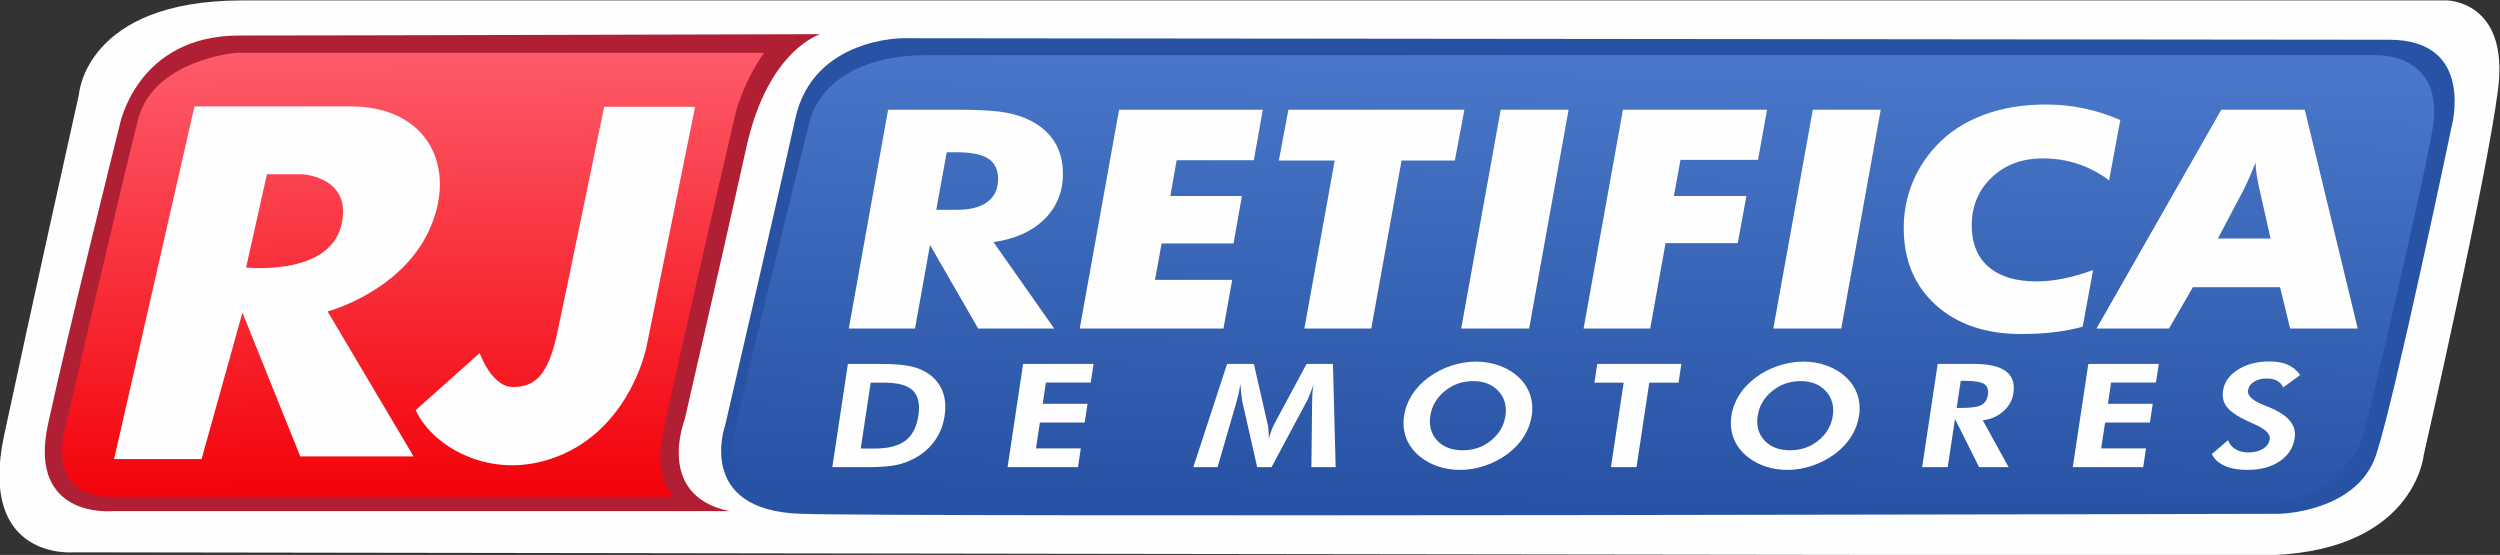 <?xml version="1.0" encoding="UTF-8"?>
<!DOCTYPE svg PUBLIC "-//W3C//DTD SVG 1.1//EN" "http://www.w3.org/Graphics/SVG/1.1/DTD/svg11.dtd">
<!-- Creator: CorelDRAW 2019 (64 Bit) -->
<svg xmlns="http://www.w3.org/2000/svg" xml:space="preserve" width="114.247mm" height="25.361mm" version="1.1" style="shape-rendering:geometricPrecision; text-rendering:geometricPrecision; image-rendering:optimizeQuality; fill-rule:evenodd; clip-rule:evenodd"
viewBox="0 0 11424.7 2536.1"
 xmlns:xlink="http://www.w3.org/1999/xlink">
 <rect x="0" y="0" width="11424.7" height="2536.1" fill="#333333" stroke="none"/>
 <defs>
  <style type="text/css">
   <![CDATA[
    .fil0 {fill:#FEFEFE}
    .fil5 {fill:#FEFEFE}
    .fil2 {fill:#2853A4}
    .fil1 {fill:#B11F34}
    .fil6 {fill:#FEFEFE;fill-rule:nonzero}
    .fil4 {fill:url(#id0)}
    .fil3 {fill:url(#id1)}
   ]]>
  </style>
  <linearGradient id="id0" gradientUnits="userSpaceOnUse" x1="7209.65" y1="2303.32" x2="7266.12" y2="247.17">
   <stop offset="0" style="stop-opacity:1; stop-color:#2853A4"/>
   <stop offset="1" style="stop-opacity:1; stop-color:#4A77C9"/>
  </linearGradient>
  <linearGradient id="id1" gradientUnits="userSpaceOnUse" x1="1875.93" y1="241.35" x2="1899.41" y2="2270.35">
   <stop offset="0" style="stop-opacity:1; stop-color:#FD5B6A"/>
   <stop offset="1" style="stop-opacity:1; stop-color:#F30209"/>
  </linearGradient>
 </defs>
 <g id="Camada_x0020_1">
  <path class="fil0" d="M339.54 2523.98c0,0 -443.82,42.27 -320.54,-535.41 123.28,-577.69 341.68,-1556.91 341.68,-1556.91 0,0 28.18,-429.73 746.76,-429.73 718.58,0 10074.23,0 10074.23,0 0,0 285.27,1.23 234.22,405.67 -51.06,404.44 -339.9,1672.54 -339.9,1672.54 0,0 -42.27,457.91 -753.81,457.91 -711.53,0 -9982.64,-14.07 -9982.64,-14.07z"/>
  <path class="fil1" d="M3749 156.16c0,0 -239.48,69.6 -338.12,516.95 -98.63,447.35 -281.8,1243.42 -281.8,1243.42 0,0 -137.37,348.73 204.31,419.18l-2817.97 0c0,0 -391,38.75 -295.89,-398.04 95.11,-436.79 327.59,-1366.71 327.59,-1366.71 0,0 77.49,-408.61 545.98,-408.61 468.49,0 2655.9,-6.19 2655.9,-6.19z"/>
  <path class="fil2" d="M4127.74 174.65c0,0 -412.1,-3.51 -493.13,366.34 -81.02,369.85 -320.55,1401.93 -320.55,1401.93 0,0 -139.13,389.25 345.21,405.09 484.33,15.84 6757.96,0 6757.96,0 0,0 355.78,-7.07 442.07,-271.26 86.3,-264.18 343.46,-1493.53 343.46,-1493.53 0,0 112.72,-401.57 -283.56,-401.57 -396.28,0 -6791.46,-7 -6791.46,-7z"/>
  <path class="fil3" d="M3491.6 241.39l-2412.89 0c0,0 -376.89,31.71 -447.35,302.94 -70.45,271.23 -327.59,1387.84 -327.59,1387.84 0,0 -116.23,338.16 211.36,338.16 327.58,0 2564.34,0 2564.34,0 0,0 -91.57,-70.44 -52.83,-274.75 38.74,-204.3 331.11,-1461.82 331.11,-1461.82 0,0 28.17,-140.89 133.85,-292.37z"/>
  <path class="fil4" d="M3699.97 554.97c0,0 52.85,-302.94 538.94,-302.94 486.09,0 6618.76,0 6618.76,0 0,0 324.06,-14.14 257.14,348.68 -66.93,362.82 -309.98,1377.29 -309.98,1377.29 0,0 -88.07,320.54 -482.58,320.54 -394.51,0 -6671.58,0 -6671.58,0 0,0 -362.81,-14.06 -288.85,-348.7 73.97,-334.64 338.15,-1394.87 338.15,-1394.87z"/>
  <path class="fil5" d="M521.4 2097.87l399.8 0 186.69 -669.27 264.19 656.94 517.8 0 -392.75 -662.22c0,0 333.83,-88.1 464.15,-371.65 130.32,-283.56 -3.53,-565.36 -357.54,-565.36 -354.01,0 -715.06,0 -715.06,0l-367.28 1611.56zm603.31 -875.37l95.11 -426.22 162.03 0c0,0 236.9,12.7 176.12,239.53 -60.77,226.83 -433.26,186.69 -433.26,186.69z"/>
  <path class="fil5" d="M1899.67 1874.17l292.37 -260.66c0,0 54.59,154.98 151.46,154.98 96.87,0 160.29,-47.54 202.56,-244.8 42.27,-197.27 214.88,-1035.61 214.88,-1035.61l415.65 0 -221.92 1095.49c0,0 -66.94,348.71 -376.91,489.62 -309.97,140.9 -598.81,-24.66 -678.09,-199.02z"/>
  <path class="fil6" d="M4181.51 1501.24l-302.53 0 179.56 -999.88 303.33 0c91.63,0 159.62,2.79 204.25,8.62 44.63,5.59 83.39,15.38 116.07,28.9 57.64,23.77 101.19,57.1 130.95,100.22 29.48,42.89 44.35,94.4 44.35,154.53 0,82.97 -28.15,152.2 -84.73,208.13 -56.31,55.71 -133.87,90.67 -232.67,104.65l277.56 394.83 -347.68 0 -219.93 -381.77 -68.53 381.77zm97.21 -542.59l95.63 0c60.29,0 106.24,-12.12 138.38,-36.13 32.13,-24.24 48.34,-58.97 48.34,-104.65 0,-42.65 -15.13,-73.89 -45.15,-93.23 -30.02,-19.35 -78.36,-28.9 -144.49,-28.9l-45.16 0 -47.55 262.91zm999.5 320.24l352.73 0 -39.84 222.35 -656.85 0 179.81 -999.88 656.86 0 -41.17 230.74 -352.73 0 -28.69 163.62 326.97 0 -38.25 216.75 -328.56 0 -30.28 166.42zm682.63 222.35l138.64 -767.74 -255.25 0 43.56 -232.14 804.27 0 -43.56 232.14 -243.56 0 -138.39 767.74 -305.71 0zm716.61 0l180.62 -999.88 310.24 0 -180.35 999.88 -310.51 0zm559.39 0l179.82 -999.88 658.45 0 -41.17 229.34 -354.33 0 -30.28 165.02 331.49 0 -39.58 215.36 -329.89 0 -70.12 390.16 -304.39 0zm866.96 0l180.61 -999.88 310.24 0 -180.35 999.88 -310.5 0zm1585.7 -952.57l-51.26 275.73c-43.56,-33.1 -91.1,-58.27 -142.37,-75.29 -51.26,-17.01 -104.65,-25.4 -160.16,-25.4 -94.29,0 -172.12,28.9 -233.47,86.7 -61.1,57.8 -91.64,131.45 -91.64,220.95 0,80.88 25.77,143.58 77.03,188.09 51.26,44.29 123.77,66.43 217.8,66.43 40.38,0 82.07,-4.43 124.83,-13.05 42.77,-8.63 87.66,-21.44 134.94,-38.69l-47.54 258.71c-39.06,10.95 -81.81,19.34 -128.82,24.94 -47.02,5.83 -97.76,8.62 -152.21,8.62 -162.28,0 -292.43,-44.05 -390.18,-132.38 -97.74,-88.34 -146.62,-205.57 -146.62,-351.71 0,-70.62 12.49,-137.75 37.72,-201.84 25.23,-63.87 62.16,-122.13 111.02,-174.34 56.85,-61.07 128.04,-107.68 213.55,-140.08 85.27,-32.4 180.89,-48.48 286.6,-48.48 60.3,0 118.46,5.83 175.05,17.72 56.57,11.88 111.81,29.6 165.73,53.37zm-108.63 952.57l570.27 -999.88 381.42 0 241.97 999.88 -308.9 0 -45.96 -188.79 -398.42 0 -109.16 188.79 -331.22 0zm554.6 -411.14l240.64 0 -52.32 -233.54c-5.05,-23.31 -9.04,-44.05 -11.69,-62.23 -2.39,-18.18 -3.99,-35.2 -4.51,-51.28 -10.9,27.51 -20.99,51.51 -30.02,72.26 -9.03,20.51 -16.21,35.89 -21.25,45.91l-120.85 228.88z"/>
  <path class="fil6" d="M3933.46 2049.74l64.97 0c61.15,0 107.68,-11.98 139.21,-36.07 31.65,-24.08 51.41,-62.13 59.28,-114.37 7.84,-52.01 -0.44,-90.06 -24.83,-114.14 -24.25,-24.2 -67.15,-36.29 -128.31,-36.29l-64.97 0 -45.35 300.87zm-129.79 85.12l71.12 -471.77 149.06 0c58.73,0 104.45,3.52 137.13,10.67 32.83,7.03 60.72,18.91 83.85,35.41 29.92,21.22 50.97,48.05 63.04,80.38 12.2,32.34 15.18,69.18 8.96,110.41 -6.32,41.9 -20.56,78.96 -42.89,111.29 -22.33,32.33 -51.84,59.06 -88.51,80.06 -27.31,15.51 -56.63,26.61 -88.1,33.43 -31.47,6.71 -76.58,10.12 -135.3,10.12l-41.41 0 -116.95 0zm800.75 0l71.12 -471.77 321.82 0 -12.84 85.12 -204.86 0 -14.62 96.99 204.86 0 -12.93 85.78 -204.86 0 -17.8 118.1 204.86 0 -12.93 85.78 -321.82 0zm848.92 0l154.31 -471.77 122.43 0 63.35 277.78c1.42,5.83 2.56,14.3 3.44,25.41 0.98,11.21 1.48,23.97 1.6,38.38 4.12,-14.63 8.37,-27.61 12.53,-39.15 4.27,-11.44 7.84,-19.91 10.95,-25.3l148.92 -277.12 120.52 0 12.45 471.77 -110.83 0 3.02 -284.6c0.11,-21.01 0.48,-36.95 1.19,-47.62 0.61,-10.78 1.61,-20.78 3,-30.02 0.75,-4.95 1.29,-8.58 1.8,-11.11 0.49,-2.42 1.08,-4.62 1.63,-6.6 -6.48,18.48 -12.45,34.42 -17.91,47.84 -5.34,13.42 -9.94,23.64 -13.63,30.46l-161.29 301.65 -65.61 0 -68.43 -301.65c-0.46,-2.75 -1.6,-10.44 -2.99,-23.2 -1.41,-12.65 -3.34,-31.12 -5.66,-55.43l-2.09 13.86c-3.3,21.88 -9.53,48.83 -18.78,80.61l-0.56 1.21 -82.53 284.6 -110.83 0zm1546.42 -234.9c-5.09,33.76 -17.15,65.66 -36.2,95.68 -19.2,30.13 -44.07,56.52 -74.9,79.29 -31.81,23.42 -66.49,41.35 -104.03,53.77 -37.43,12.43 -75.19,18.7 -113.28,18.7 -33.25,0 -65.26,-4.84 -95.63,-14.63 -30.51,-9.79 -57.69,-23.86 -81.56,-42.12 -30.85,-23.64 -52.84,-51.79 -66.24,-84.67 -13.25,-32.89 -17.1,-68.19 -11.4,-106.02 5.12,-33.98 17.18,-65.76 36.07,-95.56 18.86,-29.69 44.01,-56.19 75.41,-79.4 30.85,-22.98 65.27,-40.8 103.35,-53.44 38.09,-12.65 76.38,-19.03 114.6,-19.03 38.09,0 74.2,6.38 108.23,19.03 34.02,12.64 63.06,30.46 87.23,53.44 24.16,23.21 41.18,49.71 51.07,79.62 9.91,29.8 12.37,61.58 7.28,95.34zm-314.88 157.7c49.56,0 92.71,-14.95 129.46,-44.98 36.75,-29.91 58.58,-67.41 65.39,-112.61 6.73,-44.64 -3.9,-82.25 -31.93,-112.72 -28.02,-30.46 -66.48,-45.74 -115.28,-45.74 -49.56,0 -92.87,15.17 -130.07,45.63 -37.19,30.36 -59.17,67.97 -65.94,112.83 -6.86,45.53 3.51,83.25 31.14,112.94 27.6,29.81 66.77,44.65 117.23,44.65zm852.03 -308.79l-58.19 385.99 -116.96 0 58.19 -385.99 -133.77 0 12.93 -85.78 384.5 0 -12.93 85.78 -133.77 0zm958.74 151.09c-5.08,33.76 -17.15,65.66 -36.2,95.68 -19.2,30.13 -44.06,56.52 -74.89,79.29 -31.81,23.42 -66.49,41.35 -104.04,53.77 -37.42,12.43 -75.19,18.7 -113.28,18.7 -33.25,0 -65.26,-4.84 -95.63,-14.63 -30.51,-9.79 -57.69,-23.86 -81.56,-42.12 -30.84,-23.64 -52.84,-51.79 -66.23,-84.67 -13.26,-32.89 -17.11,-68.19 -11.41,-106.02 5.13,-33.98 17.18,-65.76 36.07,-95.56 18.87,-29.69 44.02,-56.19 75.41,-79.4 30.85,-22.98 65.27,-40.8 103.36,-53.44 38.09,-12.65 76.37,-19.03 114.59,-19.03 38.1,0 74.21,6.38 108.24,19.03 34.02,12.64 63.05,30.46 87.23,53.44 24.15,23.21 41.17,49.71 51.06,79.62 9.91,29.8 12.37,61.58 7.28,95.34zm-314.88 157.7c49.56,0 92.71,-14.95 129.47,-44.98 36.75,-29.91 58.57,-67.41 65.39,-112.61 6.73,-44.64 -3.9,-82.25 -31.93,-112.72 -28.02,-30.46 -66.49,-45.74 -115.28,-45.74 -49.57,0 -92.88,15.17 -130.08,45.63 -37.19,30.36 -59.17,67.97 -65.93,112.83 -6.87,45.53 3.5,83.25 31.13,112.94 27.61,29.81 66.78,44.65 117.23,44.65zm998.32 77.2l-134.79 0 -110.25 -220.27 -33.2 220.27 -116.95 0 71.12 -471.77 167.4 0c66.37,0 114.39,11.11 144.14,33.43 29.65,22.21 41.18,55.64 34.43,100.4 -4.89,32.44 -20.41,60.16 -46.42,83.14 -26.17,23.09 -57.36,36.51 -93.74,40.36l118.26 214.44zm-237.46 -270.53l17.58 0c47.14,0 79.04,-4.5 95.53,-13.41 16.51,-8.91 26.37,-24.42 29.7,-46.52 3.5,-23.2 -2.17,-39.7 -17.01,-49.49 -14.7,-9.78 -44.55,-14.62 -89.52,-14.62l-17.58 0 -18.7 124.04zm530.65 270.53l71.12 -471.77 321.82 0 -12.84 85.12 -204.86 0 -14.62 96.99 204.86 0 -12.93 85.78 -204.86 0 -17.8 118.1 204.86 0 -12.93 85.78 -321.82 0zm635.38 -59.93l74.67 -63.46c5.67,17.38 16.71,31.13 33.42,41.13 16.58,10.01 36.22,14.96 58.89,14.96 27.28,0 49.77,-5.61 67.38,-16.72 17.62,-11.21 27.78,-26.28 30.63,-45.19 3.37,-22.33 -19.78,-44.54 -69.31,-66.76 -16,-7.03 -28.76,-12.86 -38.02,-17.37 -44.54,-21.45 -74.5,-42.45 -89.74,-63.01 -15.39,-20.46 -20.89,-44.87 -16.61,-73.24 5.87,-38.93 28.52,-70.83 67.97,-95.9 39.43,-24.96 87.7,-37.5 144.65,-37.5 32.99,0 60.78,4.95 83.36,14.96 22.44,10 41.37,25.62 56.51,46.84l-77.64 56.97c-6.08,-13.75 -15.5,-23.97 -27.97,-30.79 -12.5,-6.71 -28.3,-10.12 -47.4,-10.12 -23.19,0 -42.53,4.95 -58.19,14.96 -15.65,10 -24.73,22.98 -27.12,38.82 -3.76,24.96 20.83,47.72 73.9,68.4 10.59,4.07 18.65,7.26 24.27,9.67 43.5,18.26 74.67,38.82 93.5,61.81 18.83,22.98 25.95,49.26 21.53,78.63 -6.68,44.31 -29.46,79.61 -68.46,105.9 -38.87,26.28 -87.87,39.48 -146.86,39.48 -41.79,0 -76.64,-6.27 -104.7,-18.7 -27.94,-12.42 -47.54,-30.35 -58.66,-53.77z"/>
 </g>
</svg>
